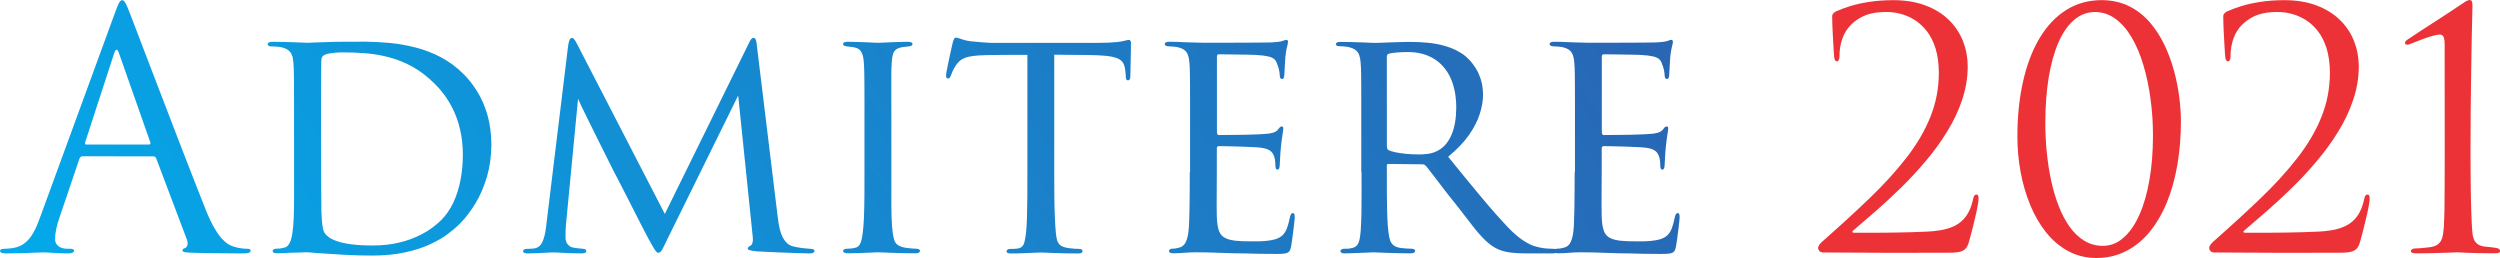 <?xml version="1.0" encoding="utf-8"?>
<!-- Generator: Adobe Illustrator 19.0.0, SVG Export Plug-In . SVG Version: 6.00 Build 0)  -->
<svg version="1.1"
	 id="Layer_1" image-rendering="optimizeQuality" text-rendering="geometricPrecision" shape-rendering="geometricPrecision"
	 xmlns="http://www.w3.org/2000/svg" xmlns:xlink="http://www.w3.org/1999/xlink" x="0px" y="0px" viewBox="2204 138 5019 518"
	 style="enable-background:new 2204 138 5019 518;" xml:space="preserve">
<style type="text/css">
	.st0{fill:url(#SVGID_1_);}
	.st1{fill:url(#_x31__1_);}
	.st2{fill:url(#_x31_2_1_);}
	.st3{fill:url(#_x31_23_1_);}
	.st4{fill:url(#_x31_234_1_);}
	.st5{fill:url(#_x31_2345_1_);}
	.st6{fill:url(#_x31_23456_1_);}
	.st7{fill:url(#_x31_234567_1_);}
	.st8{fill:#ED3237;}
</style>
<g id="Layer_x0020_1">
	
		<linearGradient id="SVGID_1_" gradientUnits="userSpaceOnUse" x1="1509.525" y1="-157.812" x2="6331.673" y2="3227.858" gradientTransform="matrix(0.828 0 0 -0.828 759.323 659.296)">
		<stop  offset="0" style="stop-color:#00AFEF"/>
		<stop  offset="1" style="stop-color:#3E4095"/>
	</linearGradient>
	<path class="st0" d="M2511.7,451.9c1.6,0,2.9,0.3,3.7,1c0.9,0.7,1.5,1.6,2.2,3l61.4,162.5c1.9,5.3,2.2,9.5,1,12.4
		c-1.1,3-2.8,4.7-5,5.4c-1.3,0.3-2.4,0.9-3.3,1.5c-0.9,0.8-1.3,1.8-1.3,3.1c0,1.9,1.8,3.1,5.2,3.5c3.4,0.6,8.4,0.9,14.6,1.1
		c11.6,0.3,22.9,0.6,34,0.8c11.2,0.2,21.6,0.3,31.3,0.3c9.6,0.1,17.7,0.2,24.4,0.2s11.4,0,14,0c3.7,0,6.8-0.3,9.4-1.2
		c2.4-0.8,3.7-2.1,3.9-4.1c0-1.7-0.8-2.6-2.1-3.2c-1.4-0.6-3.1-0.8-5.2-0.8c-2.8,0-6.5-0.2-11.1-0.8c-4.7-0.6-9.6-1.5-14.6-3.2
		c-3.4-0.9-7.3-2.5-11.3-4.8c-4.2-2.4-8.6-6.2-13.3-11.2c-4.7-5.2-9.8-12.3-15.2-21.6c-5.4-9.1-11-21-17-35.7
		c-5.1-12.7-11-27.6-17.7-44.9c-6.8-17.3-14.1-36-21.9-56.1c-7.8-20.1-15.8-41.1-24.1-62.4c-8.4-21.5-16.5-42.8-24.5-63.9
		c-8.1-21-15.8-41.2-23.2-60.3c-7.3-19-13.9-36.3-19.8-51.8c-5.9-15.4-10.8-28.3-14.7-38.5c-4-10.1-6.5-16.8-7.8-20.1
		c-2.6-6.7-4.7-11.9-6.4-15.3c-1.7-3.4-3.2-5.7-4.4-6.8c-1.2-1.2-2.4-1.8-3.7-1.7c-1.3-0.1-2.5,0.6-3.7,1.9
		c-1.2,1.2-2.8,3.7-4.4,7.5c-1.7,3.7-3.7,9.2-6.4,16.4L2284.6,574c-3.9,11.1-8.1,21-12.9,29.9c-4.7,8.8-10.6,16.1-17.4,21.6
		c-6.7,5.6-15.2,9.1-25.2,10.6c-2.6,0.3-5.4,0.7-8.1,0.9c-2.8,0.3-5.4,0.4-7.7,0.4c-3,0-5.3,0.3-6.8,1c-1.7,0.7-2.4,1.7-2.4,3
		c0,2,1,3.3,3.1,4.1c2,0.9,5.2,1.2,9.5,1.2c7.8,0,15.7-0.1,23.8-0.3c7.9-0.2,15.4-0.4,22.5-0.7c7-0.2,13.1-0.4,18.1-0.7
		c5-0.2,8.5-0.3,10.3-0.3c1.9,0,4.7,0.1,8.6,0.3c3.9,0.2,8.1,0.4,13,0.7c4.8,0.2,9.7,0.4,14.5,0.7c5,0.2,9.4,0.3,13.4,0.3
		c3.1,0,5.8-0.3,8.1-1.2c2.4-0.8,3.6-2.1,3.7-4.1c0.1-1.3-0.6-2.3-1.8-3c-1.3-0.7-3.5-1-6.8-1c-2,0-4,0-5.9,0c-3.9,0-7.5-0.7-11.1-2
		c-3.6-1.4-6.6-3.5-9-6.4c-2.3-2.8-3.5-6.4-3.6-10.8c0-6.1,0.8-12.8,2.4-20.4c1.5-7.6,3.9-15.5,6.8-23.9l39.6-116.9
		c0.7-1.7,1.5-3,2.5-3.9c1.1-1,2.4-1.4,4.1-1.4L2511.7,451.9L2511.7,451.9z M2377,428.1c-1,0-1.8-0.3-2.2-1.1
		c-0.4-0.7-0.4-1.9,0.2-3.5l58.1-178.3c3.3-9.9,6.6-9.9,9.9,0l62.7,178.3c0.4,1.3,0.4,2.4,0.2,3.3c-0.3,0.9-1.2,1.3-2.9,1.3H2377
		L2377,428.1z"/>
	
		<linearGradient id="_x31__1_" gradientUnits="userSpaceOnUse" x1="1661.775" y1="-374.659" x2="6483.923" y2="3011.011" gradientTransform="matrix(0.828 0 0 -0.828 759.323 659.296)">
		<stop  offset="0" style="stop-color:#00AFEF"/>
		<stop  offset="1" style="stop-color:#3E4095"/>
	</linearGradient>
	<path id="_x31_" class="st1" d="M2794.4,482.2c0,17.9,0,34.7,0,50.2c0,15.5-0.2,29.5-0.7,41.8c-0.4,12.3-1.3,22.6-2.6,30.8
		c-0.7,5-1.5,9.6-2.9,13.9c-1.2,4.4-3,8-5.3,11c-2.3,3-5.3,4.7-9,5.5c-2.6,0.7-5.2,1.2-7.6,1.5c-2.4,0.3-5,0.4-7.6,0.4
		c-2.6,0.1-4.5,0.6-5.6,1.5c-1.1,1-1.7,2-1.7,3.1c0,1.7,0.8,2.9,2.4,3.5c1.5,0.8,3.9,1.1,6.8,1.1c3.4,0,7.3-0.1,11.6-0.3
		c4.3-0.2,8.8-0.4,13.4-0.7c4.6-0.2,9.1-0.3,13.3-0.3c6.4-0.3,11.4-0.6,15.4-0.6c4-0.1,6.3-0.1,7-0.1c0.8,0,3.3,0.2,7.6,0.6
		c4.4,0.3,10,0.8,16.9,1.3c6.8,0.4,14.5,1,23,1.4c8.5,0.7,17.5,1.2,27,1.8c9.6,0.4,19,0.9,28.6,1.1c9.6,0.3,18.5,0.4,27,0.4
		c25-0.1,47.1-2.3,66.3-6.5c19.2-4.2,35.8-9.6,49.9-16.2c14.1-6.6,26.1-13.6,35.9-21c9.9-7.5,17.9-14.4,24.3-21
		c11-11,21.2-24.4,30.7-40.1c9.5-15.6,17.1-33.3,23-53.1c5.8-19.8,8.8-41.4,9-64.7c-0.1-22.2-2.9-42.3-8-60
		c-5.3-17.8-12.1-33.5-20.6-47.1c-8.5-13.6-17.6-25.2-27.5-34.9c-14.1-14.1-29.4-25.3-45.9-33.9c-16.4-8.5-33.3-15-50.9-19.4
		c-17.4-4.4-34.6-7.5-51.5-9c-16.9-1.5-32.9-2.4-48-2.5c-15.1,0-28.4,0-40.2,0.1c-12.4,0-24.2,0.2-35.1,0.6
		c-10.9,0.2-20,0.6-27.3,0.9c-7.3,0.3-11.8,0.6-13.5,0.6c-0.7,0-3.3-0.1-8-0.3c-4.7-0.2-10.7-0.4-17.8-0.7
		c-7.2-0.2-14.7-0.6-22.6-0.7c-7.9-0.2-15.3-0.3-22.2-0.3c-3,0-5.4,0.3-7.2,1.1c-1.8,0.9-2.8,2.2-2.8,4.2c0.1,1,0.8,1.9,2.1,2.8
		c1.3,0.8,2.8,1.1,4.5,1.2c1.9,0,4,0,6.5,0.2c2.4,0.1,4.8,0.2,7.2,0.4c2.3,0.2,4.1,0.4,5.5,0.7c6.4,1.3,11.3,3.2,14.9,5.8
		c3.6,2.6,6.3,5.9,7.9,10.1c1.7,4.1,2.6,9.1,3,15.1c0.2,3.3,0.4,6.9,0.7,10.8c0.1,3.9,0.3,8.6,0.3,14.1c0.1,5.5,0.2,12.4,0.2,20.7
		c0.1,8.4,0.1,18.6,0.1,30.9c0,12.2,0,27,0,44.4L2794.4,482.2L2794.4,482.2z M2848.5,373.9c0-10,0-20.7,0-32c0-11.2,0-22.2,0.1-33.1
		c0-10.8,0.1-20.6,0.2-29.3c0-8.7,0.1-15.5,0.3-20.5c0-3,0.6-5.2,1.7-6.8c1.1-1.8,3-3.2,5.6-4.4c1.5-0.9,4.3-1.7,8.5-2.4
		c4.1-0.7,8.5-1.2,13.2-1.7c4.7-0.3,8.7-0.6,12-0.6c16.4-0.1,32.6,0.6,48.8,1.9c16.2,1.4,32.1,4.2,47.9,8.5
		c15.6,4.2,31,10.5,46,18.9c15,8.4,29.5,19.5,43.6,33.5c5.7,5.4,11.9,12.4,18.4,20.9c6.5,8.5,12.7,18.6,18.5,30.3
		c5.8,11.7,10.6,25.1,14.2,40.2c3.7,15.1,5.6,32,5.7,50.6c0,17.7-1.5,34.8-4.6,51.1c-3.2,16.4-7.9,31.4-14.2,45.1
		c-6.4,13.6-14.4,25.4-24.1,35.2c-11.4,11.4-24.4,21-38.9,28.6c-14.4,7.6-29.8,13.3-46.4,17.2c-16.6,3.9-33.9,5.7-52.1,5.7
		c-17.1,0-31.5-0.8-43.1-2.3c-11.7-1.5-21.1-3.5-28.4-6.1c-7.4-2.4-13-5.2-17-8c-4-3-6.8-5.8-8.6-8.7c-1.5-2-2.8-5.2-3.6-9.6
		c-0.9-4.3-1.5-9.5-2-15.4c-0.4-5.9-0.8-12.3-1-19.3c0-2.5,0-7.5-0.1-14.7c-0.1-7.2-0.1-16.3-0.2-27.1c-0.1-10.9-0.1-23-0.2-36.4
		c-0.1-13.4-0.1-27.6-0.1-42.6L2848.5,373.9L2848.5,373.9z"/>
	
		<linearGradient id="_x31_2_1_" gradientUnits="userSpaceOnUse" x1="1937.146" y1="-766.865" x2="6759.294" y2="2618.805" gradientTransform="matrix(0.828 0 0 -0.828 759.323 659.296)">
		<stop  offset="0" style="stop-color:#00AFEF"/>
		<stop  offset="1" style="stop-color:#3E4095"/>
	</linearGradient>
	<path id="_x31_2" class="st2" d="M3723.6,230.6c-0.3-5.3-1-9.4-2.1-12.2c-1-2.9-2.5-4.3-4.5-4.3c-2,0-3.6,1-5.2,2.9
		c-1.5,2-3.1,4.7-4.7,8.4l-168.4,342.1l-177-342.7c-2.2-4.2-4.1-7-5.4-8.5c-1.4-1.5-3-2.2-4.5-2.1c-1.7,0-3.1,1.3-4.4,4.1
		c-1.2,2.6-2.2,6.8-2.9,12.4l-44.2,362.6c-1.5,13.3-4.1,23.7-7.8,31.3c-3.7,7.5-9.5,11.6-17.3,12.3c-2.3,0.2-4.2,0.3-5.4,0.4
		c-1.3,0.1-2.4,0.2-3.4,0.2c-1,0-2.3,0-3.7,0c-3,0.1-5.2,0.6-6.5,1.5c-1.4,0.9-2.1,1.7-2.1,2.4c0,2.2,1,3.7,2.8,4.4
		c1.8,0.7,4.2,1,7.2,0.9c4.2,0,8.9-0.1,14-0.3c5.2-0.2,10.1-0.4,15.2-0.7c5-0.2,9.5-0.4,13.3-0.7c3.9-0.2,6.6-0.3,8.4-0.3
		c1.4,0,4.1,0.1,7.8,0.3c3.9,0.2,8.4,0.4,13.6,0.7c5.3,0.2,10.8,0.4,16.6,0.7c5.8,0.2,11.3,0.3,16.7,0.3c3.6,0.1,6.4-0.2,8.4-0.9
		c1.9-0.7,2.9-2.2,2.9-4.4c0.1-0.7-0.3-1.4-1.3-2.2c-0.9-0.8-2.6-1.4-5.3-1.8c-3.2-0.3-6.2-0.6-9-0.8c-2.8-0.2-5.9-0.6-9.5-1.2
		c-4.4-0.9-7.7-2.5-10.1-4.7c-2.4-2.1-4.1-4.6-5.1-7.3c-0.9-2.8-1.3-5.3-1.3-7.8c0-4.8,0-9,0.1-12.8c0-3.7,0.2-7.8,0.6-12.3
		l24.4-254.3c1,2.5,3.3,7.6,7,15.4c3.7,7.7,8.3,17.1,13.6,27.8c5.3,10.9,10.9,22.1,16.8,33.9c5.8,11.8,11.4,22.9,16.7,33.5
		c5.2,10.5,9.7,19.3,13.2,26.4c3.6,7,5.7,11.3,6.5,12.9c0.8,1.1,2.6,4.6,5.6,10.5c3.1,5.7,6.8,13.1,11.2,21.8
		c4.5,8.8,9.2,18.2,14.4,28.2c5.1,10,10,19.7,14.9,29.3c4.8,9.5,9.1,17.8,12.9,25.1c3.7,7.4,6.5,12.7,8.4,16
		c4.2,7.4,7.4,13.2,9.8,17.4c2.5,4.1,4.4,6.9,5.9,8.6c1.4,1.7,2.9,2.5,4.1,2.4c1.9,0.1,3.6-0.8,5.2-2.5c1.5-1.8,3.4-4.8,5.7-9.5
		c2.3-4.6,5.5-11.2,9.6-19.7l140-284l29.1,282.6c0.7,4.7,0.6,8.8-0.2,12.2c-0.8,3.4-2.1,5.5-3.7,6.3c-1.7,0.7-3.1,1.7-4.2,2.8
		c-1.1,1.1-1.8,2.2-1.8,3.2c-0.1,1.7,1.4,2.9,4.5,3.7c3,0.9,8.1,1.5,15.3,2.2c4.4,0.2,10.3,0.6,17.8,0.9c7.5,0.3,15.7,0.8,24.7,1.1
		c8.8,0.3,17.6,0.7,26.1,1c8.5,0.2,16,0.6,22.3,0.7c6.5,0.2,10.9,0.3,13.4,0.3c3.6,0,6.2-0.4,7.7-1.4c1.5-0.9,2.2-2.2,2.2-3.9
		c0-1.1-0.6-1.9-1.6-2.5c-1-0.6-2.2-0.9-3.5-1.1c-1.3-0.2-2.4-0.3-3.4-0.3c-4.7-0.3-10.1-0.9-16.1-1.5c-6.1-0.8-11.9-1.8-17.6-3.1
		c-6.4-1.7-11.6-4.7-15.5-9.5c-4-4.6-7-10.1-9.2-16.2c-2.2-6.2-3.7-12.2-4.7-18.1c-1-5.9-1.8-11-2.2-15.1L3723.6,230.6L3723.6,230.6
		z"/>
	
		<linearGradient id="_x31_23_1_" gradientUnits="userSpaceOnUse" x1="2091.29" y1="-986.409" x2="6913.438" y2="2399.26" gradientTransform="matrix(0.828 0 0 -0.828 759.323 659.296)">
		<stop  offset="0" style="stop-color:#00AFEF"/>
		<stop  offset="1" style="stop-color:#3E4095"/>
	</linearGradient>
	<path id="_x31_23" class="st3" d="M3939.5,483.6c0,16.6,0,32.6-0.1,47.9c-0.1,15.3-0.4,29.2-0.9,41.6c-0.4,12.4-1.2,22.7-2.3,30.7
		c-0.6,5.3-1.3,10.2-2.3,14.6c-1,4.5-2.4,8.3-4.4,11.2c-2,3-4.7,5-8.5,5.8c-2.8,0.7-5.6,1.2-8.7,1.5c-3,0.3-5.4,0.4-7.2,0.4
		c-3,0-5.2,0.4-6.5,1.3c-1.4,0.9-2.1,2-2.1,3.3c0.1,1.7,1.1,2.9,3.1,3.5c2,0.8,4.4,1.1,7.5,1.1c4.7,0,10.3-0.1,16.8-0.3
		c6.4-0.2,12.8-0.4,19-0.7c6.4-0.2,11.7-0.4,16.1-0.7c4.3-0.2,6.8-0.3,7.5-0.3c1,0,3.7,0.1,8.5,0.3c4.6,0.2,10.6,0.4,17.8,0.7
		c7.2,0.2,15,0.4,23.4,0.7c8.5,0.2,17.1,0.3,25.5,0.3c3.3,0,5.6-0.4,7-1.3c1.5-0.9,2.2-2,2.2-3.3c0.1-1.3-0.4-2.3-1.4-3.1
		c-1-0.7-3-1.2-5.8-1.5c-1,0-2.9-0.1-5.7-0.2c-3-0.2-6.2-0.4-9.7-0.9c-3.5-0.3-6.7-0.9-9.7-1.5c-5.6-1.2-9.9-3.1-12.9-5.4
		c-3-2.3-5.1-5.5-6.4-9.5c-1.3-4-2.4-9.1-3.2-15.5c-1.1-8-1.8-18.3-2.2-30.6c-0.3-12.3-0.6-26.2-0.4-41.6c0-15.4,0-31.6,0-48.6
		v-99.1c0-17.4,0-32.1-0.1-44.2c0-12.2,0-22.3,0-30.6c-0.1-8.3-0.1-15.1,0-20.5c0-5.4,0.1-10,0.2-13.9c0.1-3.9,0.3-7.6,0.6-11
		c0.3-6.4,1.1-11.8,2.2-16.2c1-4.4,3.1-7.8,6.2-10.3c3.1-2.6,7.8-4.3,14.1-5.2c2.3-0.3,4.3-0.6,6.2-0.7c1.9-0.1,3.7-0.3,5.7-0.7
		c2.6-0.3,4.5-0.9,5.6-1.5c1.1-0.8,1.7-1.8,1.7-3.1c0-1.7-0.9-2.9-2.5-3.5c-1.7-0.8-4.1-1.1-7.4-1.1c-4.7,0-10.3,0.1-16.7,0.3
		c-6.4,0.2-12.7,0.4-18.9,0.7c-6.3,0.2-11.6,0.4-16,0.7c-4.4,0.2-7,0.3-7.8,0.3c-0.7,0-3.1-0.1-7.4-0.3c-4.2-0.2-9.5-0.4-15.7-0.7
		c-6.3-0.2-12.7-0.6-19.3-0.7c-6.5-0.2-12.4-0.3-17.7-0.3c-3.6,0-6.2,0.3-7.7,1.1c-1.5,0.7-2.2,1.9-2.2,3.5c0,1.3,0.7,2.3,1.9,3.1
		c1.3,0.7,3.1,1.2,5.4,1.5c2,0.2,4.2,0.6,6.6,0.8c2.4,0.1,5.3,0.6,8.6,1.2c6.8,1.3,11.6,4.4,14.3,9.5c2.8,5.1,4.3,12,4.8,20.9
		c0.2,3.4,0.4,7.2,0.7,11c0.1,4,0.3,8.6,0.3,14.1c0.1,5.5,0.2,12.4,0.2,20.7c0.1,8.3,0.1,18.5,0.1,30.7c0,12.2,0,27,0,44.4V483.6
		L3939.5,483.6z"/>
	
		<linearGradient id="_x31_234_1_" gradientUnits="userSpaceOnUse" x1="2198.138" y1="-1138.592" x2="7020.286" y2="2247.078" gradientTransform="matrix(0.828 0 0 -0.828 759.323 659.296)">
		<stop  offset="0" style="stop-color:#00AFEF"/>
		<stop  offset="1" style="stop-color:#3E4095"/>
	</linearGradient>
	<path id="_x31_234" class="st4" d="M4320.6,247.8c9.5,0,19.6,0.1,30.2,0.3c10.6,0.2,22.1,0.3,34.6,0.3c16.5,0.1,29.8,0.8,40,1.8
		c10.1,1.1,17.7,3,23,5.4c5.3,2.5,9,5.8,11.1,10.2c2.1,4.3,3.3,9.7,3.9,16.3c0.3,3.1,0.6,5.3,0.6,6.4c0.1,1,0.1,2,0.1,2.9
		c0,2.6,0.3,4.6,1.1,5.9c0.8,1.3,1.9,2,3.5,2c1.1,0,2.1-0.6,3.1-1.8s1.5-3.3,1.5-6.2c0-1.5,0.1-4.8,0.2-10.1
		c0.1-5.3,0.3-11.6,0.4-18.6c0.2-7.2,0.3-14.1,0.4-21c0.1-6.9,0.2-12.9,0.2-17.6c0-1.4-0.3-2.8-1-4c-0.7-1.2-1.7-1.9-3-2
		c-0.9,0-2.1,0.2-3.7,0.6c-1.8,0.4-4.6,1.1-8.8,2.1c-3.2,0.7-7.3,1.2-12.3,1.8c-5.1,0.4-10.7,0.9-16.7,1.1
		c-6.1,0.3-12.2,0.4-18.5,0.4h-216.6c-0.3,0-2.3-0.1-6.1-0.2c-3.9-0.2-8.8-0.6-15.1-1.1c-6.3-0.4-13.3-1.1-21.1-2
		c-4-0.6-7.9-1.3-11.8-2.4c-3.9-1.2-7.3-2.3-10.3-3.3c-3-1-5.3-1.4-6.9-1.5c-1-0.1-2,0.7-3,2.3c-1,1.5-2,4.3-3,8.3
		c-1,4.6-2.3,10.3-3.9,17.2c-1.4,6.8-3,13.8-4.5,20.7c-1.4,7-2.6,13-3.6,18.2c-0.9,5.1-1.3,8.1-1.2,9.4c0,1.7,0.2,3.1,0.7,4.2
		s1.3,1.7,2.6,1.8c1.3,0,2.3-0.2,3.2-0.9c0.9-0.8,1.8-2.2,2.8-4.4c0.7-1.8,1.7-4.4,3.2-8c1.5-3.6,3.7-7.8,6.7-12.4
		c2.2-3.5,4.7-6.5,7.5-9c2.8-2.6,6.3-4.7,10.6-6.5c4.3-1.8,9.8-3.1,16.7-4c6.8-1,15.5-1.5,26-1.7c8.9-0.2,18.5-0.4,28.5-0.4
		c10-0.1,19.8-0.2,29.3-0.2c9.6,0,18.1,0,25.4,0v235.8c0,16.6,0,32.7-0.1,48.1c-0.1,15.4-0.3,29.3-0.7,41.8
		c-0.3,12.5-1,22.9-1.9,30.9c-0.8,7.5-1.8,13.4-2.9,17.9c-1,4.5-2.6,7.9-4.8,10.1c-2.2,2.3-5.4,3.7-9.5,4.3c-2.5,0.3-5,0.6-7.3,0.6
		c-2.2,0.1-4.6,0.1-7.3,0.1c-2.6,0.1-4.5,0.6-5.6,1.5c-1.1,1-1.7,2-1.7,3.1c0,1.7,0.7,2.9,2.2,3.5c1.5,0.8,4.1,1.1,7.7,1.1
		c4.4,0,9.8-0.1,16.1-0.3c6.3-0.2,12.5-0.4,18.8-0.7c6.3-0.2,11.6-0.4,16-0.7c4.5-0.2,7.2-0.3,7.9-0.3c0.8,0,3.5,0.1,8.1,0.3
		c4.6,0.2,10.6,0.4,17.8,0.7c7.3,0.2,15.2,0.4,23.8,0.7c8.5,0.2,17.1,0.3,25.5,0.3c3.3,0,5.5-0.4,6.8-1.4c1.2-0.9,1.9-2.2,1.8-3.9
		c0-1-0.7-2-2-2.8c-1.3-0.8-3.3-1.2-5.9-1.2c-1.9,0-4.3-0.1-7.3-0.2c-3-0.2-6.2-0.4-9.5-0.9c-3.3-0.3-6.3-0.9-9-1.5
		c-5.4-1.3-9.5-3.2-12-5.7c-2.6-2.5-4.5-5.7-5.5-9.7c-1-3.9-1.8-8.4-2.3-13.6c-0.9-8.3-1.5-18.7-2-31.3c-0.6-12.5-0.9-26.5-1.1-42
		c-0.1-15.5-0.2-31.8-0.2-48.9V247.8L4320.6,247.8z"/>
	
		<linearGradient id="_x31_2345_1_" gradientUnits="userSpaceOnUse" x1="2367.76" y1="-1380.181" x2="7189.908" y2="2005.489" gradientTransform="matrix(0.828 0 0 -0.828 759.323 659.296)">
		<stop  offset="0" style="stop-color:#00AFEF"/>
		<stop  offset="1" style="stop-color:#3E4095"/>
	</linearGradient>
	<path id="_x31_2345" class="st5" d="M4592.6,483.6c0,16.6-0.1,31-0.2,43.1c-0.1,12.2-0.2,22.8-0.4,31.9c-0.2,9-0.4,17.3-0.7,24.7
		c-0.4,13.4-1.5,23.9-3.4,31.1c-1.9,7.3-4.3,12.4-7.3,15.4c-3,3-6.5,4.8-10.5,5.6c-2.3,0.7-4.6,1.2-6.8,1.5
		c-2.3,0.3-4.4,0.4-6.4,0.4c-1.7,0-3.1,0.4-4.2,1.3c-1.1,0.9-1.8,2-1.8,3.3c0,1.7,0.8,2.9,2.4,3.5c1.5,0.8,3.9,1.1,6.8,1.1
		c7.8-0.1,15.2-0.4,22-1c6.9-0.6,14.1-0.9,21.6-1c8.3,0,16.8,0.1,26,0.3c9,0.2,18.1,0.6,26.9,0.9c8.9,0.2,17.3,0.6,25.1,0.8
		c7.5,0,15.1,0.1,22.7,0.3c7.6,0.2,16.3,0.4,26.2,0.7c9.9,0.2,22,0.3,36.3,0.3c7.2,0.1,12.7-0.2,16.6-0.9c4-0.6,6.8-2,8.6-4
		c1.8-2.1,3.1-5.4,3.9-9.7c0.6-3,1.2-7.4,2-13.1c0.8-5.7,1.5-11.8,2.4-18.1c0.8-6.4,1.4-12.1,2-17c0.6-5,0.9-8,0.9-9.4
		c0.1-2.1-0.1-4.3-0.4-6.4c-0.4-2.2-1.7-3.3-3.5-3.5c-1.3,0-2.4,0.7-3.4,2.2c-1,1.4-1.9,3.7-2.5,7c-1.7,8.1-3.5,15.1-5.6,20.8
		c-2.1,5.8-5.1,10.6-8.8,14.3c-3.6,3.6-8.8,6.5-15.3,8.5c-5.6,1.5-11.4,2.5-17.5,3.1c-6.2,0.6-12.1,0.9-17.7,0.9c-5.7,0-10.7,0-15,0
		c-11.2,0-20.8-0.3-28.8-1.2c-7.9-0.9-14.4-2.4-19.4-4.7c-6.7-2.9-11.4-7.7-14-14.5c-2.5-6.8-4.1-16.3-4.5-28.4
		c-0.1-2.3-0.2-6.3-0.2-11.7c-0.1-5.5-0.1-11.8-0.1-18.9c0.1-7.2,0.1-14.4,0.1-22c0.1-7.5,0.1-14.5,0.1-21.1
		c0.1-6.5,0.1-11.9,0.1-16.1V436c-0.1-1.3,0.2-2.4,0.8-3.3c0.7-0.9,1.9-1.3,3.9-1.3c2.2,0,5.8,0,10.8,0.1c5.1,0.1,10.8,0.2,17.3,0.4
		c6.5,0.1,13.1,0.3,19.8,0.6c6.6,0.2,12.8,0.4,18.3,0.8c5.6,0.2,9.9,0.4,13.1,0.8c8.3,0.7,14.5,2.1,18.8,4.1c4.3,2.1,7.3,4.4,9,7.3
		c1.9,2.8,3.1,5.5,3.9,8.5c0.7,2.8,1.2,5.5,1.5,8.4c0.3,3,0.4,5.4,0.4,7.5c0,2.4,0.2,4.4,0.8,6.1c0.6,1.7,1.7,2.4,3.2,2.5
		c1.3,0,2.3-0.6,3.1-1.7s1.2-3,1.5-5.6c0.3-4.3,0.6-9.8,0.9-16.4c0.2-6.7,0.9-14.6,1.8-23.9c1.1-9.7,2.1-17.5,3.1-23.4
		c1-6.1,1.4-9.9,1.5-11.6c0-1.7-0.3-2.6-0.8-3.2c-0.6-0.5-1.2-0.8-1.9-0.8c-1.3,0-2.5,0.3-3.6,1.1c-1.1,0.9-2.3,2.2-3.6,4.2
		c-2.6,3.5-6.4,6.1-11.4,7.4c-5.1,1.4-11.3,2.3-18.9,2.5c-2.9,0.2-7.5,0.6-13.9,0.7c-6.3,0.2-13.3,0.4-21.2,0.7
		c-7.8,0.1-15.6,0.2-23.2,0.3c-7.6,0.1-14.2,0.2-19.8,0.2c-5.6,0.1-9.2,0.1-11,0.1c-1.7,0-2.6-0.7-3.2-1.9c-0.6-1.1-0.8-2.8-0.8-4.7
		V252.4c0-2,0.3-3.3,0.9-4.2c0.7-0.8,1.4-1.1,2.4-1.1c0.4,0,3,0,7.5,0c4.6,0.1,10.3,0.2,17.2,0.2c6.7,0.1,13.8,0.2,20.8,0.3
		c7.2,0.1,13.4,0.2,18.8,0.3c5.5,0.1,9.1,0.3,11,0.4c10.9,0.6,19.2,1.7,25,3.1c5.7,1.4,9.9,3.4,12.4,6.2c2.5,2.6,4.4,6.2,5.5,10.6
		c1,2.3,2,5.2,2.9,8.6c0.8,3.4,1.4,7.6,1.8,12.5c0,2.3,0.3,4.1,1.1,5.4c0.7,1.2,1.9,1.9,3.5,1.9c1.7-0.1,2.9-1,3.5-2.8
		c0.8-1.8,1.1-4.2,1.1-7.2c0.3-6.3,0.7-12.1,1-17.7c0.3-5.5,0.7-11.1,1-16.6c0.8-8.3,1.9-14.7,3.2-19.6c1.2-4.8,2-8.1,2.1-10.1
		c0-1.7-0.3-2.9-0.8-3.5c-0.6-0.8-1.2-1.1-1.9-1.1c-1.2,0-2.2,0.1-3.1,0.4c-0.9,0.3-2.3,0.9-4.2,1.5c-2.5,1-5.8,1.7-9.9,2.1
		c-4.1,0.6-9.4,0.9-15.8,1.2c-2.3,0.1-7.2,0.2-14.3,0.2c-7.2,0.1-15.6,0.2-25.5,0.2c-9.9,0.1-20.3,0.1-30.9,0.1
		c-10.6,0-20.6,0.1-30,0.1c-9.4,0-17.1,0-23.1,0c-6.1,0-9.4,0-10.1,0c-12.2-0.2-22.6-0.6-31.1-0.8c-8.5-0.3-15.7-0.7-21.6-0.9
		c-5.8-0.2-11-0.3-15.3-0.3c-3.3,0-5.7,0.3-7.4,1.1c-1.7,0.9-2.5,2.2-2.5,4.2c0.1,1,0.9,1.9,2.5,2.8c1.7,0.8,3.6,1.1,6.1,1.2
		c2.8,0,5.5,0.1,8.5,0.4c2.9,0.2,5.3,0.6,7.4,0.9c6.3,1.3,11.2,3.2,14.7,5.8c3.5,2.6,5.9,6.1,7.5,10.3c1.5,4.2,2.5,9.4,2.9,15.5
		c0.2,3.4,0.4,7.2,0.7,11c0.1,4,0.3,8.6,0.3,14.1c0.1,5.5,0.2,12.3,0.2,20.6c0.1,8.1,0.1,18.4,0.1,30.5c0,12.1,0,26.9,0,44V483.6
		L4592.6,483.6z"/>
	
		<linearGradient id="_x31_23456_1_" gradientUnits="userSpaceOnUse" x1="2544.064" y1="-1631.288" x2="7366.212" y2="1754.382" gradientTransform="matrix(0.828 0 0 -0.828 759.323 659.296)">
		<stop  offset="0" style="stop-color:#00AFEF"/>
		<stop  offset="1" style="stop-color:#3E4095"/>
	</linearGradient>
	<path id="_x31_23456" class="st6" d="M4937.4,483.6c0,12.4,0,25,0.1,37.4c0,12.5-0.1,24.5-0.2,36c-0.1,11.4-0.3,21.8-0.8,31
		c-0.3,9.4-1,17-1.8,23c-0.9,7.8-2.5,13.8-5.1,17.7c-2.5,4-6.6,6.5-12.1,7.4c-2.6,0.7-5.2,1-7.5,1.2c-2.4,0.1-4.7,0.1-7,0.1
		c-2.1,0-3.9,0.4-5.4,1.2c-1.7,0.8-2.4,1.8-2.5,2.8c0,2,0.7,3.3,2.2,4.1c1.4,0.9,3.7,1.2,7,1.2c6.2,0,13-0.2,20.5-0.6
		c7.5-0.3,14.6-0.6,21.4-0.9c6.7-0.3,11.9-0.6,15.6-0.6c0.8,0,3.4,0.1,7.8,0.3c4.5,0.2,10.2,0.4,17.3,0.7c7,0.2,14.7,0.4,23.2,0.7
		c8.4,0.2,17,0.3,25.6,0.3c3.3,0,5.6-0.4,7.2-1.4c1.4-0.9,2.1-2.2,2.1-3.9c0-1-0.7-2-2.1-2.8c-1.3-0.8-3.5-1.2-6.5-1.2
		c-2.6,0-5.7-0.1-9-0.4c-3.4-0.2-6.7-0.6-10.1-0.9c-7.2-0.9-12.4-2.9-16-5.8c-3.4-3-5.8-6.7-7-11.2c-1.3-4.4-2.2-9.4-2.8-14.6
		c-1.1-8-1.9-18.5-2.3-31.1c-0.4-12.8-0.8-27.2-0.9-43.1c-0.1-16-0.1-32.8-0.1-50.5v-9.2c0-1.3,0.2-2.2,0.7-2.6
		c0.4-0.4,1.3-0.7,2.6-0.7l68,0.7c1.9,0,3.4,0.3,4.5,1c1,0.7,2.2,1.7,3.4,3c3.9,4.7,9.1,11.4,15.7,20.1c6.6,8.7,14.1,18.4,22.2,29.1
		c8.3,10.6,16.7,21.4,25.4,32c11.3,14.7,21.5,27.8,30.4,39.3s17.4,21,25.5,28.8c8.3,7.8,16.8,13.8,26,17.7c4.7,2,9.8,3.5,15.2,4.7
		c5.3,1.1,11.6,2,18.7,2.4c7.3,0.6,16,0.8,26.2,0.8h46.2c4.5,0,7.7-0.3,9.5-1.1c1.7-0.7,2.5-1.9,2.4-3.5c0-1.3-0.6-2.4-1.7-3.3
		c-1.1-0.9-3-1.3-5.6-1.3c-0.8,0-2.5-0.1-5.2-0.2c-2.6-0.1-5.4-0.2-8.4-0.4c-3-0.2-5.3-0.4-6.9-0.7c-6.1-0.8-12.5-2.2-19.4-4.4
		c-6.7-2.2-14.2-6.2-22.5-11.7c-8.3-5.5-17.7-13.5-28.2-24.2c-16.7-17.6-35.2-38.4-55.3-62.5c-20.1-24.1-42.2-51-66.3-80.8
		c17.3-14.2,31-28.5,41.4-43c10.2-14.5,17.6-28.8,22-42.7c4.5-13.9,6.7-26.9,6.6-39.1c-0.1-11.2-1.5-21.4-4.4-30.3
		c-2.9-8.9-6.4-16.7-10.7-23.4c-4.3-6.6-8.6-12.2-13.1-16.7c-4.4-4.4-8.1-7.8-11.4-10.1c-10.5-7.2-21.7-12.5-33.7-16.2
		c-12-3.6-24.3-6.1-37-7.3c-12.7-1.2-25.2-1.8-37.6-1.7c-4.8,0-10.7,0.1-17.8,0.3c-7,0.2-14.2,0.4-21.6,0.7
		c-7.3,0.2-13.6,0.4-19.2,0.7c-5.5,0.2-9.1,0.3-10.8,0.3c-0.4,0-3-0.1-7.5-0.3c-4.5-0.2-10.3-0.4-17.4-0.7
		c-6.9-0.2-14.4-0.6-22.3-0.7c-7.9-0.2-15.5-0.3-22.8-0.3c-3,0-5,0.4-6.2,1.3c-1.2,0.9-1.8,2-1.8,3.3c0,1.3,0.7,2.3,1.9,3
		c1.3,0.7,3.1,1,5.4,1c2.8,0,5.5,0.1,8.5,0.4c2.9,0.2,5.3,0.6,7.4,0.9c6.7,1.3,12,3.3,15.6,5.9c3.7,2.8,6.4,6.3,7.9,10.5
		c1.5,4.3,2.5,9.4,2.9,15.3c0.2,3.4,0.4,7.2,0.7,11c0.1,4,0.3,8.6,0.3,14.1c0.1,5.5,0.2,12.4,0.2,20.7c0.1,8.3,0.1,18.5,0.1,30.7
		c0,12.2,0,27,0,44.4V483.6L4937.4,483.6z M4988.2,251.8c0-1.7,0.4-3,1.2-4c0.8-1,1.8-1.7,2.8-2c4.1-1,9.4-1.9,16-2.4
		c6.6-0.6,14-0.9,22.3-0.9c19.7,0,36.8,4.3,51.3,12.9c14.5,8.6,25.8,21.2,33.7,37.8c7.9,16.6,12,37,12.1,61
		c-0.1,21.2-3.2,38.9-9,53.1c-5.9,14.2-14,24.4-24,30.8c-7,4.5-14.4,7.3-22.1,8.5c-7.7,1.1-15.1,1.7-22.1,1.4c-8,0-16-0.4-23.9-1.2
		c-7.9-0.8-15-1.8-21.1-3.1s-10.8-2.8-13.8-4.3c-1.3-0.7-2.2-1.8-2.6-3.2c-0.4-1.4-0.7-3.1-0.7-4.7L4988.2,251.8L4988.2,251.8z"/>
	
		<linearGradient id="_x31_234567_1_" gradientUnits="userSpaceOnUse" x1="2675.974" y1="-1819.165" x2="7498.122" y2="1566.505" gradientTransform="matrix(0.828 0 0 -0.828 759.323 659.296)">
		<stop  offset="0" style="stop-color:#00AFEF"/>
		<stop  offset="1" style="stop-color:#3E4095"/>
	</linearGradient>
	<path id="_x31_234567" class="st7" d="M5365.3,483.6c0,16.6-0.1,31-0.2,43.1c-0.1,12.2-0.2,22.8-0.4,31.9c-0.2,9-0.4,17.3-0.7,24.7
		c-0.4,13.4-1.5,23.9-3.4,31.1c-1.9,7.3-4.3,12.4-7.3,15.4c-3,3-6.5,4.8-10.5,5.6c-2.3,0.7-4.6,1.2-6.8,1.5
		c-2.3,0.3-4.4,0.4-6.4,0.4c-1.7,0-3.1,0.4-4.2,1.3c-1.1,0.9-1.8,2-1.8,3.3c0,1.7,0.8,2.9,2.4,3.5c1.5,0.8,3.9,1.1,6.8,1.1
		c7.8-0.1,15.2-0.4,22-1c6.9-0.6,14.1-0.9,21.6-1c8.3,0,16.8,0.1,26,0.3c9,0.2,18.1,0.6,26.9,0.9c8.9,0.2,17.3,0.6,25.1,0.8
		c7.5,0,15.1,0.1,22.7,0.3c7.6,0.2,16.3,0.4,26.2,0.7c9.9,0.2,22,0.3,36.3,0.3c7.2,0.1,12.7-0.2,16.6-0.9c4-0.6,6.8-2,8.6-4
		c1.8-2.1,3.1-5.4,3.9-9.7c0.6-3,1.2-7.4,2-13.1c0.8-5.7,1.5-11.8,2.4-18.1c0.8-6.4,1.4-12.1,2-17c0.6-5,0.9-8,0.9-9.4
		c0.1-2.1-0.1-4.3-0.4-6.4c-0.4-2.2-1.7-3.3-3.5-3.5c-1.3,0-2.4,0.7-3.4,2.2c-1,1.4-1.9,3.7-2.5,7c-1.7,8.1-3.5,15.1-5.6,20.8
		c-2.1,5.8-5.1,10.6-8.8,14.3c-3.6,3.6-8.8,6.5-15.3,8.5c-5.6,1.5-11.4,2.5-17.5,3.1c-6.2,0.6-12.1,0.9-17.7,0.9c-5.7,0-10.7,0-15,0
		c-11.2,0-20.8-0.3-28.8-1.2c-7.9-0.9-14.4-2.4-19.4-4.7c-6.7-2.9-11.4-7.7-14-14.5c-2.5-6.8-4.1-16.3-4.5-28.4
		c-0.1-2.3-0.2-6.3-0.2-11.7c-0.1-5.5-0.1-11.8-0.1-18.9c0.1-7.2,0.1-14.4,0.1-22c0.1-7.5,0.1-14.5,0.1-21.1
		c0.1-6.5,0.1-11.9,0.1-16.1V436c-0.1-1.3,0.2-2.4,0.8-3.3c0.7-0.9,1.9-1.3,3.9-1.3c2.2,0,5.8,0,10.8,0.1c5.1,0.1,10.8,0.2,17.3,0.4
		c6.5,0.1,13.1,0.3,19.8,0.6c6.6,0.2,12.8,0.4,18.3,0.8c5.6,0.2,9.9,0.4,13.1,0.8c8.3,0.7,14.5,2.1,18.8,4.1c4.3,2.1,7.3,4.4,9,7.3
		c1.9,2.8,3.1,5.5,3.9,8.5c0.7,2.8,1.2,5.5,1.5,8.4c0.3,3,0.4,5.4,0.4,7.5c0,2.4,0.2,4.4,0.8,6.1c0.6,1.7,1.7,2.4,3.2,2.5
		c1.3,0,2.3-0.6,3.1-1.7s1.2-3,1.5-5.6c0.3-4.3,0.6-9.8,0.9-16.4c0.2-6.7,0.9-14.6,1.8-23.9c1.1-9.7,2.1-17.5,3.1-23.4
		c1-6.1,1.4-9.9,1.5-11.6c0-1.7-0.3-2.6-0.8-3.2c-0.6-0.5-1.2-0.8-1.9-0.8c-1.3,0-2.5,0.3-3.6,1.1c-1.1,0.9-2.3,2.2-3.6,4.2
		c-2.6,3.5-6.4,6.1-11.4,7.4c-5.1,1.4-11.3,2.3-18.9,2.5c-2.9,0.2-7.5,0.6-13.9,0.7c-6.3,0.2-13.3,0.4-21.2,0.7
		c-7.8,0.1-15.6,0.2-23.2,0.3c-7.6,0.1-14.2,0.2-19.8,0.2c-5.6,0.1-9.2,0.1-11,0.1c-1.7,0-2.6-0.7-3.2-1.9c-0.6-1.1-0.8-2.8-0.8-4.7
		V252.4c0-2,0.3-3.3,0.9-4.2c0.7-0.8,1.4-1.1,2.4-1.1c0.4,0,3,0,7.5,0c4.6,0.1,10.3,0.2,17.2,0.2c6.7,0.1,13.8,0.2,20.8,0.3
		c7.2,0.1,13.4,0.2,18.8,0.3c5.5,0.1,9.1,0.3,11,0.4c10.9,0.6,19.2,1.7,25,3.1c5.7,1.4,9.9,3.4,12.4,6.2c2.5,2.6,4.4,6.2,5.5,10.6
		c1,2.3,2,5.2,2.9,8.6c0.8,3.4,1.4,7.6,1.8,12.5c0,2.3,0.3,4.1,1.1,5.4c0.7,1.2,1.9,1.9,3.5,1.9c1.7-0.1,2.9-1,3.5-2.8
		c0.8-1.8,1.1-4.2,1.1-7.2c0.3-6.3,0.7-12.1,1-17.7c0.3-5.5,0.7-11.1,1-16.6c0.8-8.3,1.9-14.7,3.2-19.6c1.2-4.8,2-8.1,2.1-10.1
		c0-1.7-0.3-2.9-0.8-3.5c-0.6-0.8-1.2-1.1-1.9-1.1c-1.2,0-2.2,0.1-3.1,0.4c-0.9,0.3-2.3,0.9-4.2,1.5c-2.5,1-5.8,1.7-9.9,2.1
		c-4.1,0.6-9.4,0.9-15.8,1.2c-2.3,0.1-7.2,0.2-14.3,0.2c-7.2,0.1-15.6,0.2-25.5,0.2c-9.9,0.1-20.3,0.1-30.9,0.1
		c-10.6,0-20.6,0.1-30,0.1c-9.4,0-17.1,0-23.1,0c-6.1,0-9.4,0-10.1,0c-12.2-0.2-22.6-0.6-31.1-0.8c-8.5-0.3-15.7-0.7-21.6-0.9
		c-5.8-0.2-11-0.3-15.3-0.3c-3.3,0-5.7,0.3-7.4,1.1c-1.7,0.9-2.5,2.2-2.5,4.2c0.1,1,0.9,1.9,2.5,2.8c1.7,0.8,3.6,1.1,6.1,1.2
		c2.8,0,5.5,0.1,8.5,0.4c2.9,0.2,5.3,0.6,7.4,0.9c6.3,1.3,11.2,3.2,14.7,5.8c3.5,2.6,5.9,6.1,7.5,10.3c1.5,4.2,2.5,9.4,2.9,15.5
		c0.2,3.4,0.4,7.2,0.7,11c0.1,4,0.3,8.6,0.3,14.1c0.1,5.5,0.2,12.3,0.2,20.6c0.1,8.1,0.1,18.4,0.1,30.5c0,12.1,0,26.9,0,44V483.6
		L5365.3,483.6z"/>
	<path id="_x31_2345678" class="st8" d="M6113.5,645.4c9.1,0.1,16.6-0.3,22.3-1.3c5.6-1,10.1-3,13.3-5.9c3.2-3,5.6-7.4,7.3-13.2
		c1.3-4.6,2.9-10.1,4.6-16.6c1.7-6.5,3.4-13.3,5.2-20.6c1.8-7.3,3.4-14.3,5-21.1c1.5-6.9,2.8-13,3.6-18.3c0.9-5.3,1.4-9.2,1.4-11.9
		c0-2.1-0.2-3.9-0.8-5.4c-0.6-1.7-1.5-2.4-3.2-2.5c-2,0-3.5,0.7-4.6,2.2c-1.1,1.5-2,4.1-2.6,7.7c-2.8,13-7.2,23.9-13.3,32.7
		c-6.1,8.9-14.4,15.8-24.9,20.9c-10.5,5-23.8,8.3-39.7,9.8c-5,0.6-11.4,1-19.8,1.3c-8.3,0.4-17.3,0.8-27,1
		c-9.7,0.2-19.2,0.4-28.4,0.6c-9.2,0.2-17.2,0.3-24,0.3c-6.7,0.1-11.3,0.1-13.8,0.1H5926c-1.8,0-2.8-0.4-3.2-1.3
		c-0.3-0.9,0.2-2,1.9-3.3c13.8-11.7,28.9-24.8,45.5-39.2c16.5-14.4,33.3-30,50.5-46.8c17.2-16.8,33.8-34.7,49.6-53.5
		c16-18.8,30.2-38.4,42.8-59c12.7-20.5,22.7-41.6,30-63.5c7.4-21.8,11.2-44.1,11.3-66.9c0-17.6-3.1-34.5-9.2-50.4
		c-6.3-16-15.5-30.2-28-42.6c-12.4-12.4-28-22.2-46.7-29.4c-18.6-7.2-40.4-10.9-65.4-11c-17.8,0.1-34,1.2-48.4,3.5
		c-14.5,2.2-27.4,5.1-38.7,8.6c-11.2,3.5-20.9,7.2-29.1,11c-2.9,1.9-4.7,3.5-5.5,5c-0.9,1.4-1.2,3.1-1.1,5c0,4.2,0.1,9.5,0.3,15.7
		c0.2,6.3,0.6,12.9,0.9,19.9c0.3,7,0.7,13.9,1.1,20.3c0.3,6.5,0.7,12,1,16.5c0.3,4.6,0.6,7.5,0.7,8.8c0.3,3,1,5.1,1.9,6.5
		c1,1.4,2.1,2.1,3.4,2.1c1.7-0.1,3-1,3.9-2.8c1-1.8,1.4-4.2,1.4-7.2c0-13,2-25,5.9-36c4-11,9.9-20.4,17.8-28.1
		c6.3-5.9,12.9-10.8,19.8-14.4c6.8-3.7,14.4-6.4,22.7-8.1c8.3-1.8,17.7-2.5,28.2-2.5c8.9-0.1,18.3,1.1,28,3.6
		c9.6,2.4,19,6.5,28.2,12.1c9,5.7,17.3,13.2,24.7,22.6c7.4,9.5,13.2,21,17.6,34.9c4.3,13.8,6.5,30.2,6.6,49
		c-0.1,31.5-5.9,61.3-17.4,89.4c-11.4,28.1-27.6,55.4-48.3,81.8c-20.7,26.5-45,53.3-73,80.1c-28.1,27-58.6,54.9-91.8,84.2
		c-2.8,2.3-5.4,5-7.9,7.7c-2.4,2.8-3.7,5.5-4,8.1c0.1,2.6,1.1,4.8,2.9,6.6c1.9,1.7,4,2.5,6.4,2.6c8.9,0,24.3,0.1,46.2,0.3
		c22,0.2,50.1,0.3,84.3,0.4C6028,645.6,6067.9,645.6,6113.5,645.4L6113.5,645.4z"/>
	<path id="_x31_23456789" class="st8" d="M6582.4,381.9c0-14.6-1-30.6-3.2-48.1c-2.2-17.5-5.7-35.3-10.6-53.5
		c-5-18.3-11.4-35.9-19.5-52.7c-8.1-16.8-18.1-32-29.7-45.5c-11.8-13.4-25.6-24-41.5-31.9c-16-7.8-34.1-11.8-54.7-12
		c-27,0.2-50.9,6.9-71.9,20.4c-20.9,13.3-38.5,32.2-53.1,56.7c-14.4,24.5-25.4,53.4-32.8,86.7c-7.5,33.3-11.3,70.1-11.3,110.3
		c0,23.8,2.1,47.4,6.4,70.8c4.3,23.3,10.7,45.3,19.2,66c8.5,20.8,19.2,39.2,31.8,55.1c12.7,16,27.5,28.6,44.4,37.8
		s35.8,13.8,56.8,14c21.9-0.1,41.8-4.7,59.8-14c17.8-9.1,33.7-22,47.3-38.7c13.6-16.7,25.2-36.4,34.5-59.2
		c9.4-22.8,16.3-47.9,21-75.3C6580,441.3,6582.4,412.4,6582.4,381.9L6582.4,381.9z M6526.3,410.3c0,32.7-2.4,62.5-7.2,89.5
		c-4.7,27-11.4,50.3-20.3,69.9c-8.8,19.7-19.4,34.9-31.7,45.6c-12.2,10.8-26,16.2-41.3,16.3c-13.8-0.1-26.2-3.5-37.2-10.2
		c-11.1-6.7-20.9-16-29.5-28c-8.5-11.9-15.8-25.8-22-41.6c-6.2-15.8-11.2-32.9-15.2-51.3c-4-18.4-6.9-37.3-8.8-56.9
		c-2-19.5-2.9-39-2.9-58.3c0-33.7,2.3-64.2,6.7-91.5c4.5-27.3,11-50.7,19.6-70.4c8.6-19.6,19-34.8,31.4-45.3
		c12.3-10.6,26.3-15.9,42-16c15.2,0.1,28.9,4.7,41.3,13.8c12.3,9,23.1,21.6,32.5,37.5c9.4,16,17.2,34.5,23.4,55.4
		c6.3,21,11.1,43.6,14.3,67.7C6524.7,360.3,6526.3,384.9,6526.3,410.3L6526.3,410.3z"/>
	<path id="_x31_2345678910" class="st8" d="M6898.7,645.4c9.1,0.1,16.6-0.3,22.3-1.3c5.6-1,10.1-3,13.3-5.9c3.2-3,5.6-7.4,7.3-13.2
		c1.3-4.6,2.9-10.1,4.6-16.6c1.7-6.5,3.4-13.3,5.2-20.6c1.8-7.3,3.4-14.3,5-21.1c1.5-6.9,2.8-13,3.6-18.3c0.9-5.3,1.4-9.2,1.4-11.9
		c0-2.1-0.2-3.9-0.8-5.4c-0.6-1.7-1.5-2.4-3.2-2.5c-2,0-3.5,0.7-4.6,2.2c-1.1,1.5-2,4.1-2.6,7.7c-2.8,13-7.2,23.9-13.3,32.7
		c-6.1,8.9-14.4,15.8-24.9,20.9c-10.5,5-23.8,8.3-39.7,9.8c-5,0.6-11.4,1-19.8,1.3c-8.3,0.4-17.3,0.8-27,1
		c-9.7,0.2-19.2,0.4-28.4,0.6c-9.2,0.2-17.2,0.3-24,0.3c-6.7,0.1-11.3,0.1-13.8,0.1h-48.2c-1.8,0-2.8-0.4-3.2-1.3
		c-0.3-0.9,0.2-2,1.9-3.3c13.8-11.7,28.9-24.8,45.5-39.2c16.5-14.4,33.3-30,50.5-46.8c17.2-16.8,33.8-34.7,49.6-53.5
		c16-18.8,30.2-38.4,42.8-59c12.7-20.5,22.7-41.6,30-63.5c7.4-21.8,11.2-44.1,11.3-66.9c0-17.6-3.1-34.5-9.2-50.4
		c-6.3-16-15.5-30.2-28-42.6c-12.4-12.4-28-22.2-46.7-29.4c-18.6-7.2-40.4-10.9-65.4-11c-17.8,0.1-34,1.2-48.4,3.5
		c-14.5,2.2-27.4,5.1-38.7,8.6c-11.2,3.5-20.9,7.2-29.1,11c-2.9,1.9-4.7,3.5-5.5,5c-0.9,1.4-1.2,3.1-1.1,5c0,4.2,0.1,9.5,0.3,15.7
		c0.2,6.3,0.6,12.9,0.9,19.9c0.3,7,0.7,13.9,1.1,20.3c0.3,6.5,0.7,12,1,16.5c0.3,4.6,0.6,7.5,0.7,8.8c0.3,3,1,5.1,1.9,6.5
		c1,1.4,2.1,2.1,3.4,2.1c1.7-0.1,3-1,3.9-2.8c1-1.8,1.4-4.2,1.4-7.2c0-13,2-25,5.9-36c4-11,9.9-20.4,17.8-28.1
		c6.3-5.9,12.9-10.8,19.8-14.4c6.8-3.7,14.4-6.4,22.7-8.1c8.3-1.8,17.7-2.5,28.2-2.5c8.9-0.1,18.3,1.1,28,3.6
		c9.6,2.4,19,6.5,28.2,12.1c9,5.7,17.3,13.2,24.7,22.6c7.4,9.5,13.2,21,17.6,34.9c4.3,13.8,6.5,30.2,6.6,49
		c-0.1,31.5-5.9,61.3-17.4,89.4c-11.4,28.1-27.6,55.4-48.3,81.8c-20.7,26.5-45,53.3-73,80.1c-28.1,27-58.6,54.9-91.8,84.2
		c-2.8,2.3-5.4,5-7.9,7.7c-2.4,2.8-3.7,5.5-4,8.1c0.1,2.6,1.1,4.8,2.9,6.6c1.9,1.7,4,2.5,6.4,2.6c8.9,0,24.3,0.1,46.2,0.3
		c22,0.2,50.1,0.3,84.3,0.4C6813.2,645.6,6853.1,645.6,6898.7,645.4L6898.7,645.4z"/>
	<path id="_x31_234567891011" class="st8" d="M7112,445.9c0,22.1,0,42.7-0.1,61.7c0,19-0.2,36.1-0.4,51.1c-0.3,15-0.8,27.3-1.4,37.1
		c-0.6,8.6-1.8,15.6-3.6,21.1c-1.9,5.5-5.1,9.7-9.5,12.5c-4.3,2.9-10.6,4.6-18.6,5.3c-3.5,0.3-7.4,0.8-11.3,1.2
		c-4,0.4-8.6,0.8-13.8,0.8c-3.3,0.1-5.6,0.7-7,1.7c-1.5,1.1-2.2,2.3-2.2,3.6c0,1.7,1,2.9,2.9,3.5c2,0.8,4.7,1.1,8.4,1.1
		c14.3,0,27.3-0.2,39.1-0.6c11.9-0.3,21.6-0.6,29.1-0.9c7.5-0.3,11.9-0.6,13.1-0.6c1.5,0.1,8.3,0.4,20.4,1c12,0.6,30.4,0.9,54.9,1
		c4,0,6.8-0.3,8.6-1.1c1.8-0.7,2.6-1.9,2.6-3.5c0-2-1-3.5-2.9-4.5c-1.8-1.1-4.4-1.8-7.7-2.1c-2.3-0.3-4.8-0.7-7.7-1
		c-2.9-0.3-6.2-0.7-10.1-1c-7.2-0.7-12.7-2.3-16.6-5.1c-3.9-2.8-6.6-6.5-8.1-11.2c-1.7-4.7-2.6-10.6-3-17.4
		c-0.7-9.8-1.2-22.6-1.8-38.1c-0.4-15.6-0.9-33.2-1.1-53.1c-0.3-19.7-0.4-40.6-0.4-62.7c0-30.3,0.1-59.7,0.4-88.2
		c0.2-28.5,0.6-55.1,1-79.8c0.3-24.7,0.8-46.3,1.1-64.9c0.4-18.7,0.8-33.5,1-44.1c0.3-10.7,0.4-16.3,0.4-16.8
		c0.1-3.5-0.1-6.6-0.7-9.5c-0.6-2.8-2.1-4.3-4.6-4.4c-2.3,0.1-4.8,0.9-7.5,2.4c-2.5,1.7-5.4,3.4-8.4,5.5
		c-10.5,7-20.1,13.4-29.1,19.3c-8.8,5.7-17.4,11.3-25.8,16.7c-8.4,5.4-17,11-25.8,16.7c-8.9,5.8-18.6,12.2-29.1,19.3
		c-1.3,1-2.4,2.1-3.3,3.3c-0.9,1.2-1.3,2.3-1.3,3.3c0.1,1.3,0.9,2.2,2.2,2.6c1.4,0.4,2.6,0.7,3.7,0.7c1-0.1,4.1-1.2,9.1-3.2
		c5-2.1,11-4.4,17.9-7c6.9-2.6,13.8-5.1,20.5-7c6.7-2,12.2-3.1,16.5-3.2c4.2,0,6.9,1.9,8.1,5.6c1.3,3.6,1.9,8.8,1.8,15.5L7112,445.9
		L7112,445.9z"/>
</g>
</svg>
